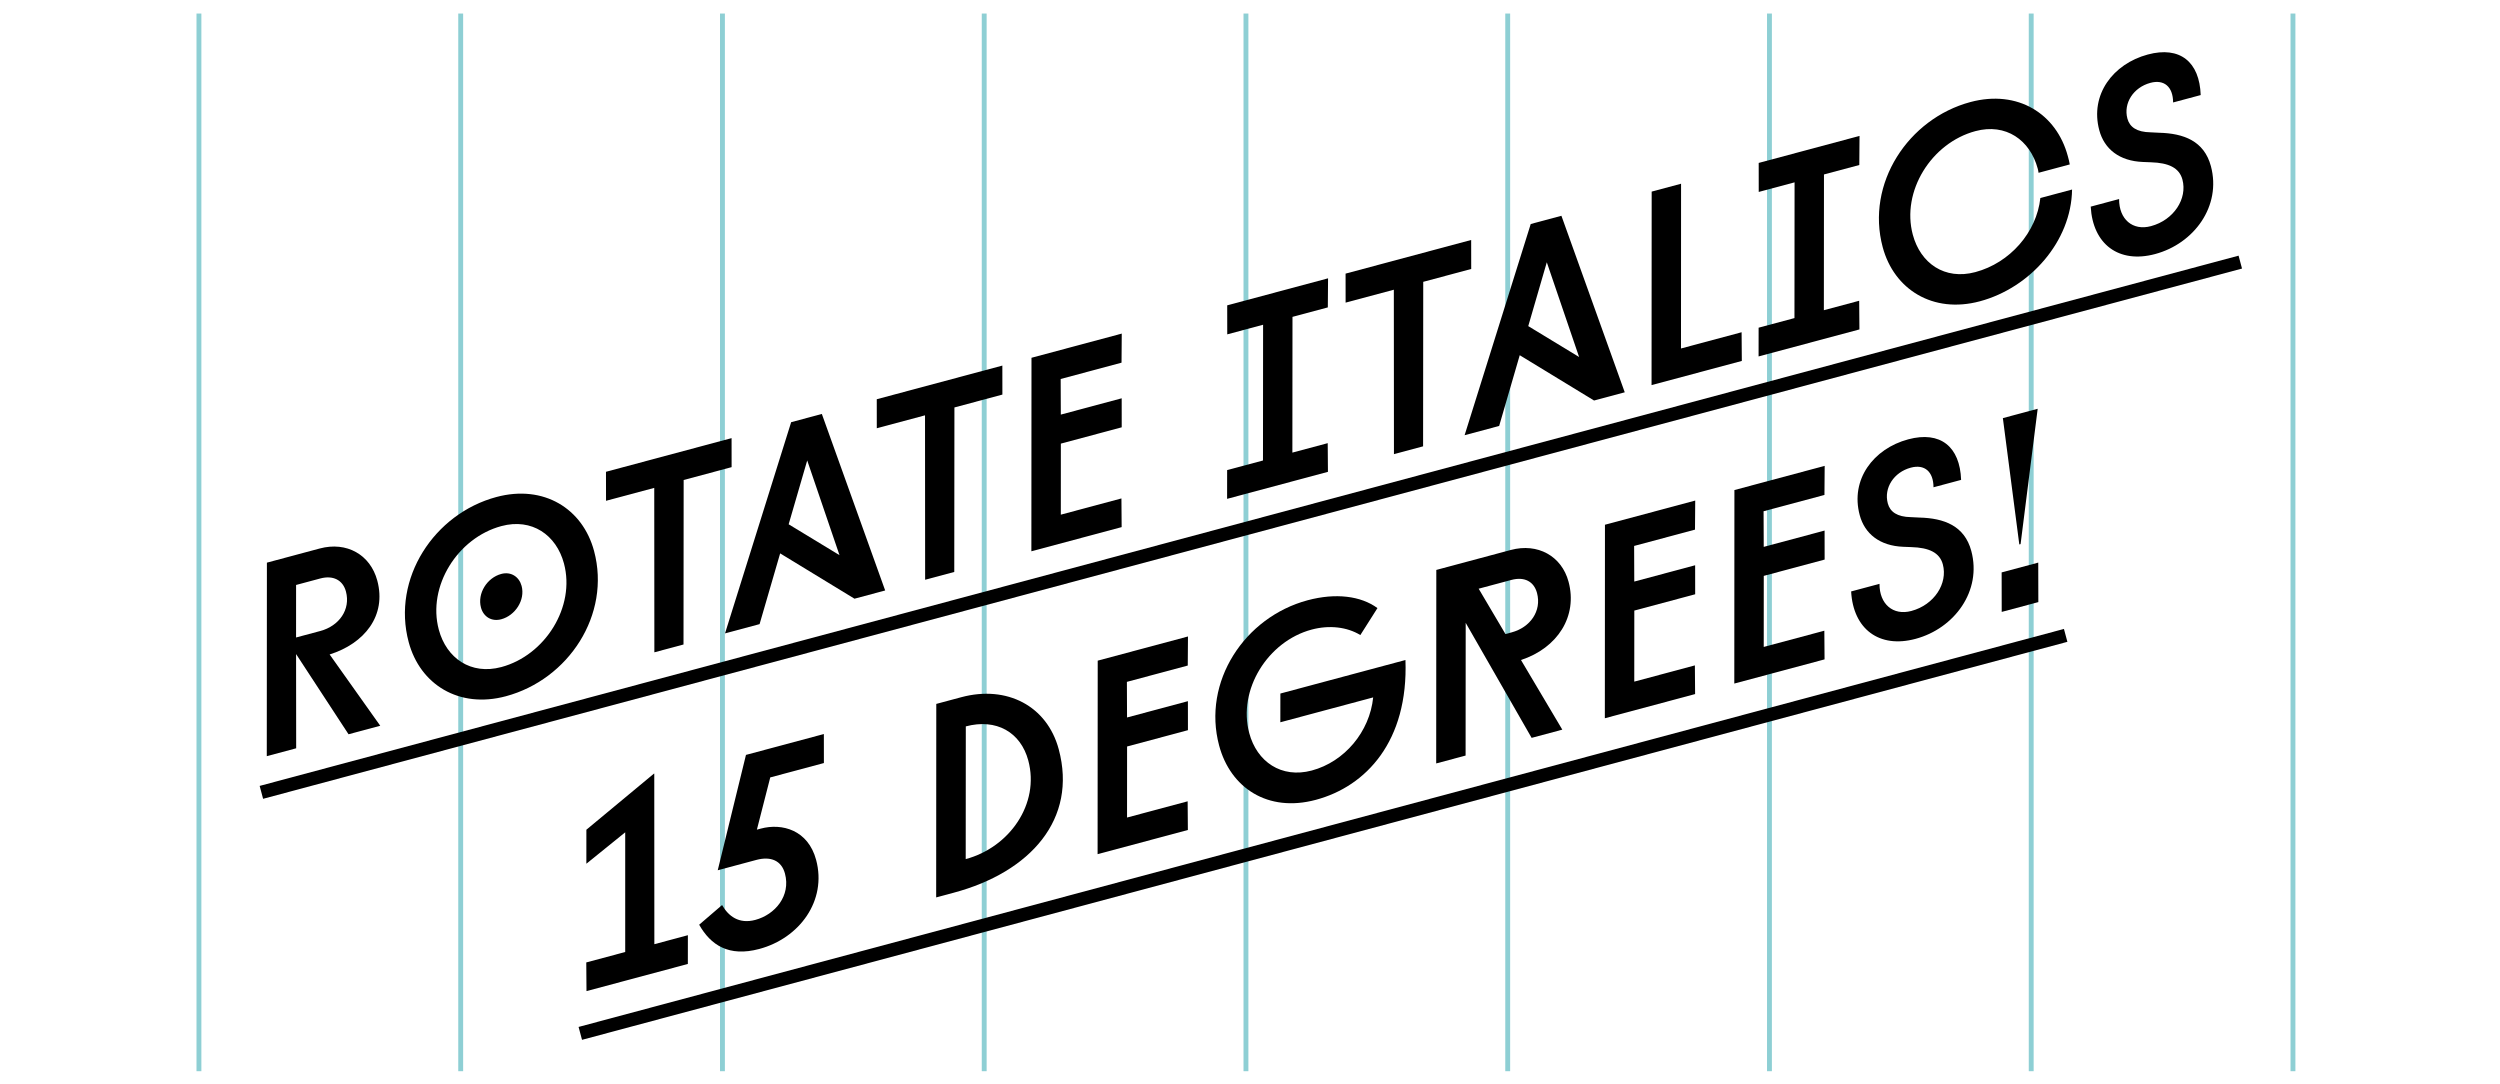 <?xml version="1.0" encoding="UTF-8"?>
<!-- Generator: Adobe Illustrator 15.0.0, SVG Export Plug-In . SVG Version: 6.00 Build 0)  -->
<svg xmlns="http://www.w3.org/2000/svg" xmlns:xlink="http://www.w3.org/1999/xlink" id="Ebene_1" x="0px" y="0px" width="1024px" height="443.911px" viewBox="0 0 1024 443.911" xml:space="preserve">
<g id="Pluto_Pfade" display="none">
	<g display="inline">
		<path d="M94.59,19.362h144.693c59.132,0,116.92,29.118,116.92,100.345c0,47.933-33.598,82.427-79.738,91.833    c27.326,25.086,54.204,51.965,82.426,51.965c9.855,0,22.848-1.793,32.254-5.823l7.168,59.132    c-12.543,6.271-30.91,11.646-51.518,11.646c-69.883,0-120.951-86.905-160.82-114.231h-16.126v109.753H94.59V19.362z     M169.849,84.766v75.259h68.091c24.638,0,40.317-15.231,40.317-37.63c0-23.294-15.679-37.629-40.317-37.629H169.849z"></path>
		<path d="M653.196,243.794c0,11.646,3.136,21.502,14.335,21.502c8.062,0,15.229-2.688,22.396-6.271l2.688,59.579    c-12.543,4.929-33.6,9.854-55.996,9.854c-26.878,0-45.245-10.303-53.31-33.599c-15.68,18.813-40.315,33.149-71.675,33.149    c-64.06,0-107.96-50.172-107.96-120.504c0-71.226,43.901-121.847,107.96-121.847c29.118,0,51.518,8.959,66.3,24.639V89.693h75.259    L653.196,243.794L653.196,243.794z M577.938,168.088c-9.405-9.407-27.324-17.023-44.797-17.023    c-32.7,0-52.858,21.951-52.858,56.444c0,33.598,20.604,55.548,52.858,55.548c16.574,0,33.149-6.72,44.797-17.022V168.088z"></path>
		<path d="M831.033,83.422c73.467,0,126.772,52.861,126.772,124.087c0,70.33-53.308,122.742-126.772,122.742    c-72.571,0-125.879-52.412-125.879-122.742C705.154,136.283,758.462,83.422,831.033,83.422z M831.033,262.162    c32.701,0,54.204-24.639,54.204-54.652c0-30.907-21.503-55.546-54.204-55.546c-31.808,0-53.311,24.639-53.311,55.546    C777.725,237.523,799.229,262.162,831.033,262.162z"></path>
	</g>
</g>
<line fill="#8ECFD4" stroke="#8ECFD4" stroke-width="2" stroke-miterlimit="10" x1="81.486" y1="5.546" x2="81.486" y2="438.766"></line>
<line fill="#8ECFD4" stroke="#8ECFD4" stroke-width="2" stroke-miterlimit="10" x1="939.197" y1="5.546" x2="939.197" y2="438.766"></line>
<line fill="#8ECFD4" stroke="#8ECFD4" stroke-width="2" stroke-miterlimit="10" x1="510.343" y1="5.546" x2="510.343" y2="438.766"></line>
<line fill="#8ECFD4" stroke="#8ECFD4" stroke-width="2" stroke-miterlimit="10" x1="295.915" y1="5.546" x2="295.915" y2="438.766"></line>
<line fill="#8ECFD4" stroke="#8ECFD4" stroke-width="2" stroke-miterlimit="10" x1="188.7" y1="5.546" x2="188.7" y2="438.766"></line>
<line fill="#8ECFD4" stroke="#8ECFD4" stroke-width="2" stroke-miterlimit="10" x1="403.128" y1="5.546" x2="403.128" y2="438.766"></line>
<line fill="#8ECFD4" stroke="#8ECFD4" stroke-width="2" stroke-miterlimit="10" x1="617.557" y1="5.546" x2="617.557" y2="438.766"></line>
<line fill="#8ECFD4" stroke="#8ECFD4" stroke-width="2" stroke-miterlimit="10" x1="831.983" y1="5.546" x2="831.983" y2="438.766"></line>
<line fill="#8ECFD4" stroke="#8ECFD4" stroke-width="2" stroke-miterlimit="10" x1="724.77" y1="5.546" x2="724.77" y2="438.766"></line>
<g>
	<path d="M109.321,230.462l21.651-5.803c10.988-2.942,20.709,2.492,23.566,13.16c3.85,14.367-5.219,25.74-19.52,30.251l20.731,29.2   l-12.991,3.484l-21.484-32.85l0.039,38.593l-12.04,3.228L109.321,230.462z M121.278,239.601l-0.01,21.512l9.933-2.66   c7.709-2.068,12.475-8.779,10.494-16.172c-1.273-4.754-5.314-6.727-10.488-5.343L121.278,239.601z"></path>
	<path d="M203.326,203.575c19.435-5.206,35.363,4.79,40.002,22.112c6.991,26.094-10.467,52.623-36.136,59.501   c-19.224,5.151-35.151-4.848-39.792-22.171C160.408,236.927,177.868,210.396,203.326,203.575z M205.347,273.23   c17.957-4.813,30.409-24.68,25.654-42.426c-3.142-11.725-13.155-18.664-25.618-15.324c-17.959,4.812-30.409,24.676-25.655,42.422   C182.868,269.628,192.882,276.568,205.347,273.23z M205.309,253.651c5.704-1.527,9.896-7.857,8.337-13.667   c-0.989-3.697-4.315-5.977-8.33-4.9c-5.812,1.555-9.868,7.967-8.312,13.773C197.995,252.556,201.294,254.728,205.309,253.651z"></path>
	<path d="M280.025,196.612l-0.061,67.378l-11.937,3.199l-0.046-67.353l-19.753,5.294l-0.017-11.883l51.444-13.785l0.014,11.883   L280.025,196.612z"></path>
	<path d="M319.549,226.666l-8.426,28.977l-14.154,3.792l27.088-86.51l12.57-3.369l25.939,72.302l-12.57,3.369L319.549,226.666z    M323.033,214.748l20.826,12.648l-13.227-38.799L323.033,214.748z"></path>
	<path d="M390.932,166.893l-0.062,67.38l-11.935,3.199l-0.046-67.353l-19.753,5.294l-0.013-11.884l51.441-13.784l0.016,11.882   L390.932,166.893z"></path>
	<path d="M422.451,225.81l0.046-79.263l36.972-9.907l-0.09,11.912l-24.93,6.682l0.059,14.587l24.931-6.68l0.012,11.884   l-24.928,6.681l-0.014,29.101l24.824-6.652l0.092,11.75L422.451,225.81z"></path>
	<path d="M502.621,204.33l0.014-11.779l14.682-3.932l0.047-55.604l-14.682,3.937l-0.017-11.885l41.307-11.068l-0.094,11.912   l-14.474,3.879l-0.046,55.601l14.473-3.876l0.094,11.749L502.621,204.33z"></path>
	<path d="M582.958,115.439l-0.059,67.381l-11.938,3.198l-0.048-67.352l-19.751,5.293l-0.015-11.883l51.441-13.785l0.019,11.883   L582.958,115.439z"></path>
	<path d="M622.483,145.495l-8.428,28.975l-14.152,3.793l27.087-86.509l12.568-3.368l25.94,72.3l-12.57,3.367L622.483,145.495z    M625.971,133.576l20.825,12.65l-13.229-38.799L625.971,133.576z"></path>
	<path d="M676.477,157.743l0.05-79.261l12.039-3.23l-0.03,67.487l24.825-6.652l0.09,11.75L676.477,157.743z"></path>
	<path d="M720.315,145.998l0.014-11.778l14.682-3.934l0.044-55.599l-14.68,3.931l-0.013-11.884l41.299-11.066l-0.09,11.912   l-14.473,3.878l-0.047,55.604l14.473-3.879l0.092,11.749L720.315,145.998z"></path>
	<path d="M848.72,77.628c-0.308,21.255-17.176,40.266-37.776,45.786c-19.225,5.15-35.147-4.849-39.79-22.172   c-6.991-26.091,10.47-52.62,35.928-59.443c19.436-5.204,35.253,4.82,39.896,22.144c0.314,1.163,0.599,2.219,0.801,3.408   l-12.782,3.425c-0.149-0.979-0.26-1.401-0.345-1.719c-3.145-11.722-13.049-18.693-25.514-15.352   c-18.065,4.838-30.41,24.679-25.655,42.424c3.141,11.726,13.048,18.693,25.619,15.326c14.156-3.793,25.088-16.231,26.624-30.344   L848.72,77.628z"></path>
	<path d="M890.107,41.969c-0.03-6.444-3.691-9.54-9.289-8.04c-6.972,1.868-11.131,8.307-9.436,14.644   c0.932,3.486,3.859,5.531,9.434,5.624l3.556,0.18c10.03,0.254,18.442,3.325,21.215,13.678c4.386,16.372-6.896,31.734-22.844,36.007   c-14.895,3.991-25.536-4.025-26.38-19.424l11.624-3.113c-0.05,8.278,5.55,13.116,13.051,11.106   c9.401-2.52,14.984-11.26,12.888-19.076c-1.303-4.861-5.685-6.856-12.879-7.08l-3.314-0.131   c-9.61-0.368-15.794-5.277-17.861-12.988c-3.906-14.578,5.618-27.207,19.879-31.028c13.204-3.538,21.193,3.039,21.657,16.614   L890.107,41.969z"></path>
	<path d="M107.766,327.191l-1.412-5.282l810.565-217.191l1.412,5.281L107.766,327.191z"></path>
	<path d="M240.229,405.958l-0.091-11.746l15.95-4.275l-0.001-49.023l-15.912,12.871l0.006-13.932l27.781-23.065l-0.05,0.239   l0.079-0.133l0.033,69.846l13.731-3.68l-0.014,11.777L240.229,405.958z"></path>
	<path d="M309.396,376.787c8.028-2.152,14.584-9.797,12.122-18.986c-1.414-5.281-5.771-7.17-11.688-5.585l-15.844,4.245   l11.565-47.254l31.902-8.549l0.015,11.885l-21.973,5.887l-5.476,21.395l1.585-0.424c8.768-2.35,19.4,0.574,22.684,12.829   c4.472,16.69-6.809,32.05-23.286,36.466c-12.465,3.34-19.897-1.576-24.624-9.93l9.386-8.062   C298.334,375.22,302.636,378.599,309.396,376.787z"></path>
	<path d="M383.502,288.322l10.247-2.748c18.696-5.008,35.155,3.6,39.913,21.346c7.641,28.523-11.439,50.276-43.023,58.737   l-7.184,1.925L383.502,288.322z M395.595,297.531l-0.04,54.359c17.959-4.812,30.389-22.637,25.634-40.381   C418.074,299.886,408.06,294.193,395.595,297.531z"></path>
	<path d="M449.576,349.867l0.048-79.264l36.971-9.906l-0.09,11.909l-24.93,6.683l0.059,14.59l24.929-6.68l0.015,11.881   l-24.927,6.681l-0.016,29.101l24.822-6.65l0.092,11.75L449.576,349.867z"></path>
	<path d="M562.453,285.656l-38.026,10.188l0.016-11.774l51.23-13.732c1.225,33.299-16.132,51.764-36.729,57.279   c-19.648,5.268-34.94-4.9-39.585-22.225c-6.987-26.09,10.365-52.592,36.245-59.527c11.514-3.084,21.828-1.771,28.598,3.209   l-7.003,11.043c-5.411-3.301-12.673-4.188-19.959-2.236c-17.959,4.811-30.306,24.65-25.55,42.398   c3.141,11.723,13.152,18.662,25.617,15.324C550.726,312.008,561.023,299.738,562.453,285.656z"></path>
	<path d="M588.313,233.443l30.522-8.18c10.989-2.944,20.813,2.459,23.646,13.023c3.795,14.154-4.505,27.131-19.487,32.055   l16.924,28.523l-12.568,3.367l-27.002-47.109l-0.042,54.355l-12.042,3.227L588.313,233.443z M605.659,241.133l10.975,18.571   l2.535-0.682c7.605-2.037,12.372-8.75,10.391-16.143c-1.271-4.754-5.205-6.756-10.486-5.34L605.659,241.133z"></path>
	<path d="M657.344,294.195l0.046-79.262l36.975-9.906l-0.096,11.91l-24.928,6.678l0.058,14.592l24.932-6.678l0.015,11.881   l-24.93,6.678l-0.017,29.104l24.826-6.65l0.093,11.748L657.344,294.195z"></path>
	<path d="M710.37,279.988l0.047-79.265l36.973-9.905l-0.094,11.912l-24.933,6.68l0.062,14.588l24.927-6.68l0.019,11.882   l-24.932,6.683l-0.012,29.1l24.823-6.65l0.091,11.748L710.37,279.988z"></path>
	<path d="M791.965,199.589c-0.028-6.441-3.687-9.541-9.289-8.039c-6.97,1.867-11.131,8.307-9.434,14.644   c0.934,3.485,3.858,5.53,9.432,5.626l3.559,0.178c10.031,0.255,18.438,3.324,21.212,13.674c4.388,16.374-6.896,31.737-22.845,36.01   c-14.894,3.992-25.532-4.025-26.374-19.426l11.616-3.111c-0.047,8.277,5.554,13.117,13.056,11.107   c9.398-2.52,14.98-11.26,12.889-19.08c-1.303-4.857-5.688-6.854-12.879-7.076l-3.316-0.129c-9.612-0.369-15.795-5.279-17.861-12.99   c-3.907-14.578,5.618-27.207,19.877-31.025c13.207-3.539,21.194,3.037,21.661,16.613L791.965,199.589z"></path>
	<path d="M819.901,250.636l-0.028-16.18l14.997-4.018l0.036,16.18L819.901,250.636z M827.106,223.007l-6.732-51.747l14.261-3.821   l-7.002,55.427L827.106,223.007z"></path>
	<path d="M238.398,425.912l-1.413-5.279l608.403-163.02l1.414,5.279L238.398,425.912z"></path>
</g>
</svg>
